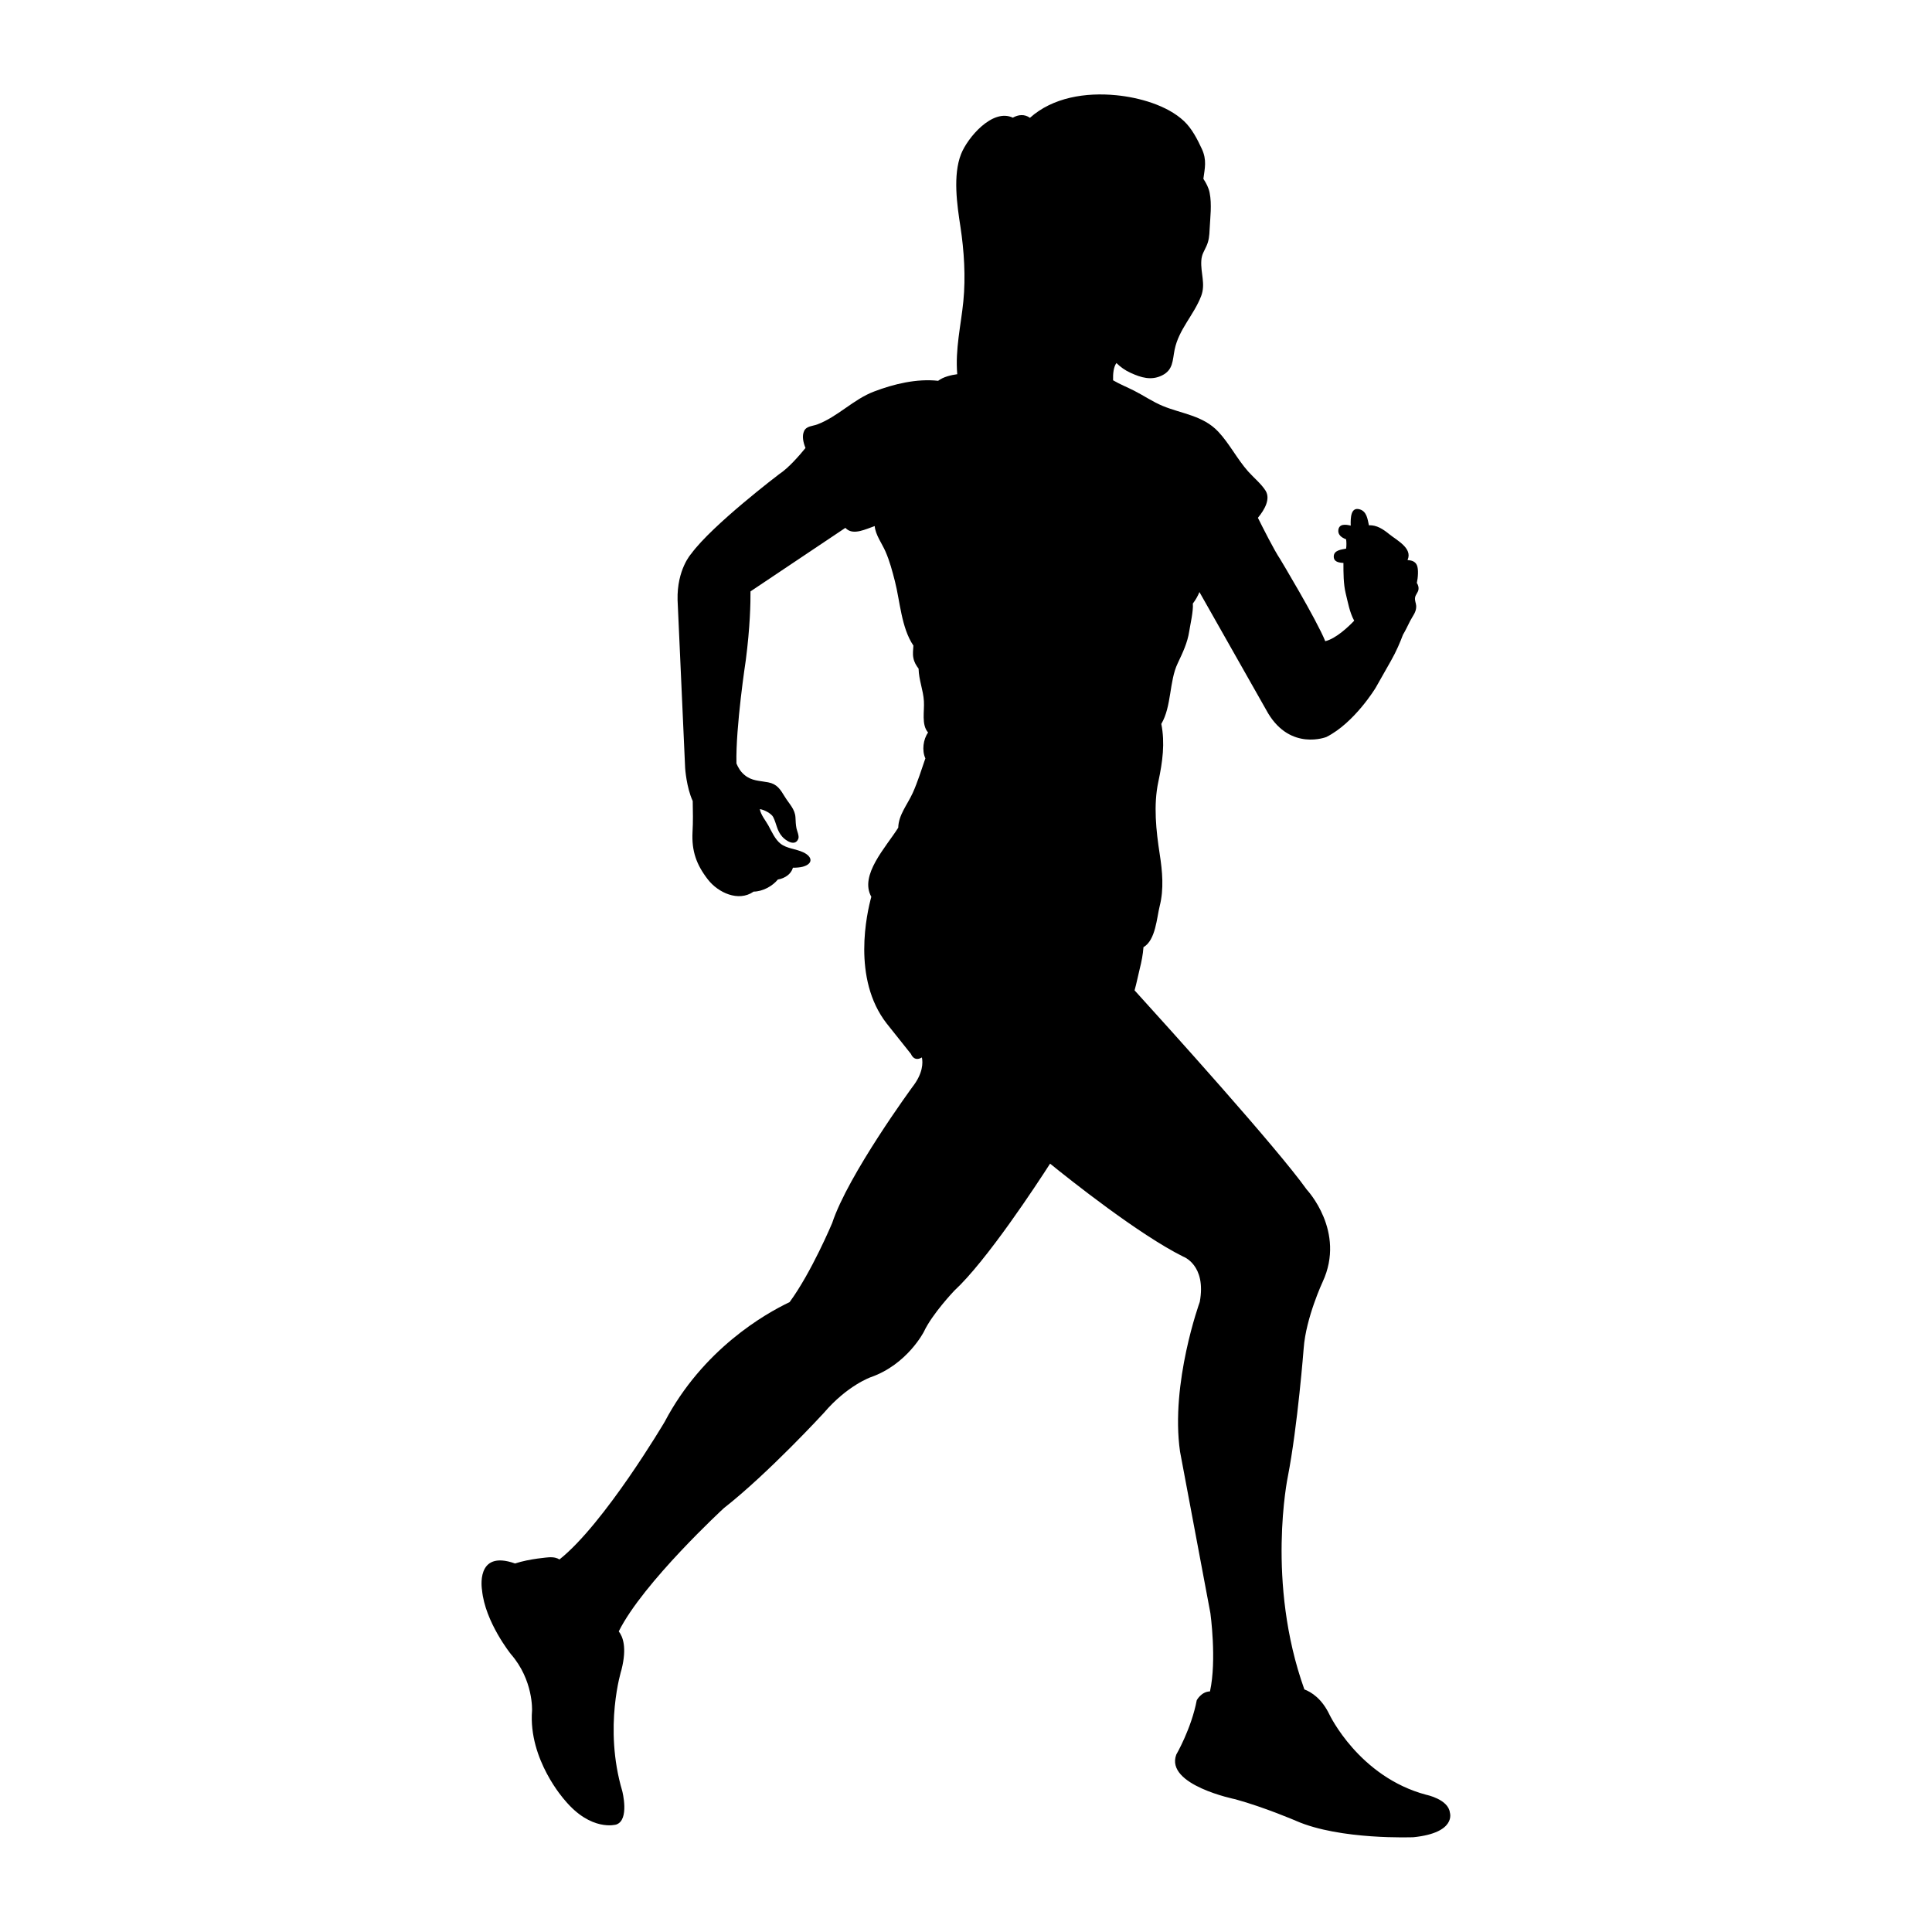 <?xml version="1.0" encoding="utf-8"?>
<!-- Generator: Adobe Illustrator 22.1.0, SVG Export Plug-In . SVG Version: 6.00 Build 0)  -->
<svg version="1.1" xmlns="http://www.w3.org/2000/svg" xmlns:xlink="http://www.w3.org/1999/xlink" x="0px" y="0px"
	 viewBox="22.366 337.079 100 100" enable-background="new 22.366 337.079 100 100" xml:space="preserve">
<g id="background">
	<path d="M81.091,388.339c0.105-0.37,0.179-0.758,0.27-1.126c0.094-0.368,0.163-0.731,0.191-1.108
		c0.633-0.361,0.69-1.542,0.84-2.129c0.223-0.882,0.14-1.793-0.001-2.699c-0.183-1.188-0.331-2.523-0.069-3.738
		c0.219-1.029,0.351-2,0.153-2.99c0.538-0.906,0.406-2.214,0.847-3.134c0.26-0.551,0.508-1.064,0.598-1.659
		c0.049-0.321,0.222-1.061,0.187-1.437c0.142-0.185,0.256-0.385,0.342-0.595l3.551,6.269c1.178,1.966,3.019,1.233,3.019,1.233
		c1.453-0.731,2.548-2.543,2.548-2.543l0.787-1.388c0.285-0.497,0.498-1.008,0.628-1.359c0.139-0.229,0.242-0.463,0.37-0.712
		c0.137-0.27,0.329-0.465,0.317-0.779c-0.008-0.144-0.083-0.274-0.059-0.435c0.019-0.144,0.149-0.262,0.175-0.404
		c0.022-0.113-0.011-0.248-0.084-0.353c0.062-0.272,0.094-0.716,0.004-0.918c-0.083-0.195-0.273-0.256-0.477-0.263v-0.028
		c0.253-0.59-0.563-1-0.941-1.306c-0.334-0.272-0.663-0.488-1.066-0.471c-0.068-0.308-0.109-0.71-0.465-0.821
		c-0.479-0.15-0.488,0.439-0.477,0.839c-0.264-0.067-0.602-0.102-0.641,0.229c-0.029,0.247,0.17,0.395,0.402,0.479
		c0.022,0.158,0.022,0.325,0.001,0.483c-0.226,0.046-0.631,0.074-0.64,0.397c-0.006,0.285,0.248,0.329,0.501,0.343
		c0,0.527-0.001,1.079,0.115,1.566c0.117,0.467,0.202,0.991,0.442,1.424c-0.294,0.31-0.937,0.924-1.498,1.061
		c-0.451-1.12-2.334-4.248-2.334-4.248c-0.31-0.457-0.909-1.652-1.152-2.139c0.354-0.427,0.658-0.975,0.399-1.4
		c-0.216-0.349-0.624-0.684-0.906-1.001c-0.573-0.647-0.967-1.442-1.548-2.06c-0.788-0.837-1.895-0.923-2.873-1.329
		c-0.52-0.215-0.982-0.537-1.482-0.79c-0.348-0.176-0.74-0.334-1.086-0.537c-0.01-0.349,0.024-0.689,0.173-0.893
		c0.204,0.199,0.436,0.374,0.746,0.513c0.53,0.24,1.056,0.405,1.616,0.127c0.583-0.289,0.538-0.777,0.65-1.329
		c0.217-1.063,0.99-1.785,1.372-2.774c0.242-0.633-0.032-1.182,0.01-1.841c0.021-0.323,0.14-0.469,0.263-0.744
		c0.132-0.291,0.152-0.539,0.167-0.874c0.029-0.598,0.122-1.287,0.001-1.889c-0.053-0.273-0.18-0.502-0.324-0.724
		c0.072-0.543,0.188-0.971-0.08-1.549c-0.231-0.497-0.513-1.052-0.921-1.436c-0.878-0.828-2.341-1.227-3.502-1.341
		c-1.588-0.157-3.291,0.109-4.474,1.168c-0.284-0.203-0.604-0.166-0.886-0.007c-1.052-0.497-2.346,1.036-2.68,1.886
		c-0.431,1.096-0.207,2.629-0.031,3.766c0.187,1.227,0.276,2.585,0.149,3.86c-0.125,1.247-0.426,2.47-0.315,3.766
		c-0.326,0.044-0.729,0.141-0.99,0.342c-1.106-0.123-2.295,0.164-3.323,0.557c-1.065,0.404-1.873,1.304-2.935,1.702
		c-0.237,0.088-0.555,0.078-0.677,0.337c-0.119,0.252-0.053,0.574,0.07,0.881c-0.298,0.367-0.868,1.031-1.363,1.355
		c0,0-3.453,2.619-4.553,4.121c0,0-0.743,0.809-0.705,2.391l0.392,8.706c0,0,0.065,0.995,0.392,1.7
		c0.01,0.539,0.021,1.071-0.01,1.605c-0.051,0.98,0.199,1.69,0.795,2.457c0.531,0.685,1.581,1.168,2.355,0.636v-0.008
		c0.491-0.005,0.988-0.287,1.268-0.628h0.002c0.365-0.058,0.689-0.288,0.776-0.609c0.186,0.001,0.384-0.017,0.514-0.053
		c0.547-0.153,0.501-0.52,0.022-0.745c-0.382-0.181-0.848-0.191-1.17-0.442c-0.287-0.22-0.47-0.64-0.641-0.954
		c-0.117-0.216-0.394-0.551-0.438-0.84c0.267,0.039,0.61,0.253,0.689,0.406c0.184,0.358,0.181,0.69,0.47,1.02
		c0.186,0.21,0.67,0.531,0.834,0.108c0.054-0.141-0.069-0.406-0.097-0.543c-0.035-0.179-0.042-0.356-0.051-0.555
		c-0.021-0.437-0.329-0.709-0.553-1.078c-0.231-0.376-0.394-0.656-0.861-0.744c-0.456-0.088-0.852-0.067-1.227-0.384
		c-0.206-0.171-0.322-0.377-0.414-0.591c-0.046-1.891,0.483-5.343,0.483-5.343c0.224-1.723,0.249-2.98,0.244-3.565
		c0.834-0.56,4.111-2.753,4.913-3.29c0.026,0.033,0.059,0.061,0.09,0.083c0.372,0.277,0.936-0.002,1.426-0.174
		c0.037,0.451,0.376,0.9,0.555,1.309c0.224,0.511,0.356,1.021,0.492,1.55c0.262,1.018,0.33,2.405,0.956,3.327
		c-0.01,0.215-0.046,0.421-0.001,0.641c0.046,0.233,0.148,0.391,0.269,0.552c0.015,0.599,0.242,1.11,0.276,1.684
		c0.033,0.519-0.138,1.218,0.216,1.622c-0.251,0.352-0.329,0.932-0.14,1.339c-0.209,0.599-0.396,1.216-0.655,1.79
		c-0.281,0.615-0.735,1.137-0.749,1.796c-0.635,1.013-2.024,2.458-1.394,3.578c-0.224,0.818-1.018,4.235,0.798,6.562l1.257,1.578
		c0,0,0.151,0.422,0.563,0.176c0.056,0.268,0.063,0.818-0.485,1.521c0,0-3.335,4.546-4.159,7.051c0,0-1.064,2.539-2.203,4.092
		c-1.282,0.611-4.49,2.439-6.467,6.196c0,0-3.115,5.275-5.446,7.124c-0.109-0.073-0.281-0.128-0.555-0.111
		c0,0-1.002,0.073-1.743,0.319c-2.08-0.742-1.71,1.376-1.71,1.376c0.158,1.657,1.493,3.315,1.493,3.315
		c1.177,1.348,1.096,2.926,1.096,2.926c-0.195,2.544,1.687,4.625,1.687,4.625c1.373,1.658,2.667,1.272,2.667,1.272
		c0.706-0.231,0.316-1.734,0.316-1.734c-0.981-3.313-0.04-6.28-0.04-6.28c0.291-1.149,0.07-1.717-0.142-1.984
		c1.255-2.522,5.438-6.378,5.438-6.378c2.312-1.811,5.179-4.933,5.179-4.933c1.216-1.426,2.43-1.848,2.43-1.848
		c1.884-0.658,2.747-2.352,2.747-2.352c0.431-0.925,1.57-2.12,1.57-2.12c1.684-1.556,4.269-5.503,4.962-6.58
		c1.038,0.842,4.593,3.667,6.884,4.809c0,0,1.218,0.424,0.863,2.349c0,0-1.529,4.202-1.021,7.746l1.571,8.361
		c0,0,0.338,2.426-0.021,4.052c-0.45,0.01-0.685,0.457-0.685,0.457c-0.276,1.463-1.059,2.813-1.059,2.813
		c-0.59,1.579,3.059,2.313,3.059,2.313c1.529,0.422,3.138,1.116,3.138,1.116c2.276,1.002,6.081,0.848,6.081,0.848
		c2.237-0.23,1.884-1.271,1.884-1.271c-0.08-0.693-1.218-0.924-1.218-0.924c-3.49-0.924-5.02-4.161-5.02-4.161
		c-0.395-0.82-0.93-1.156-1.296-1.295H89.88c-1.99-5.551-0.859-10.999-0.859-10.999c0.511-2.619,0.824-6.665,0.824-6.665
		c0.117-1.581,0.981-3.431,0.981-3.431c1.216-2.619-0.823-4.776-0.823-4.776C88.467,396.495,82.763,390.179,81.091,388.339z"/>
</g>
<g id="pattern-1">
</g>
<g id="pattern-2_1_">
</g>
</svg>
